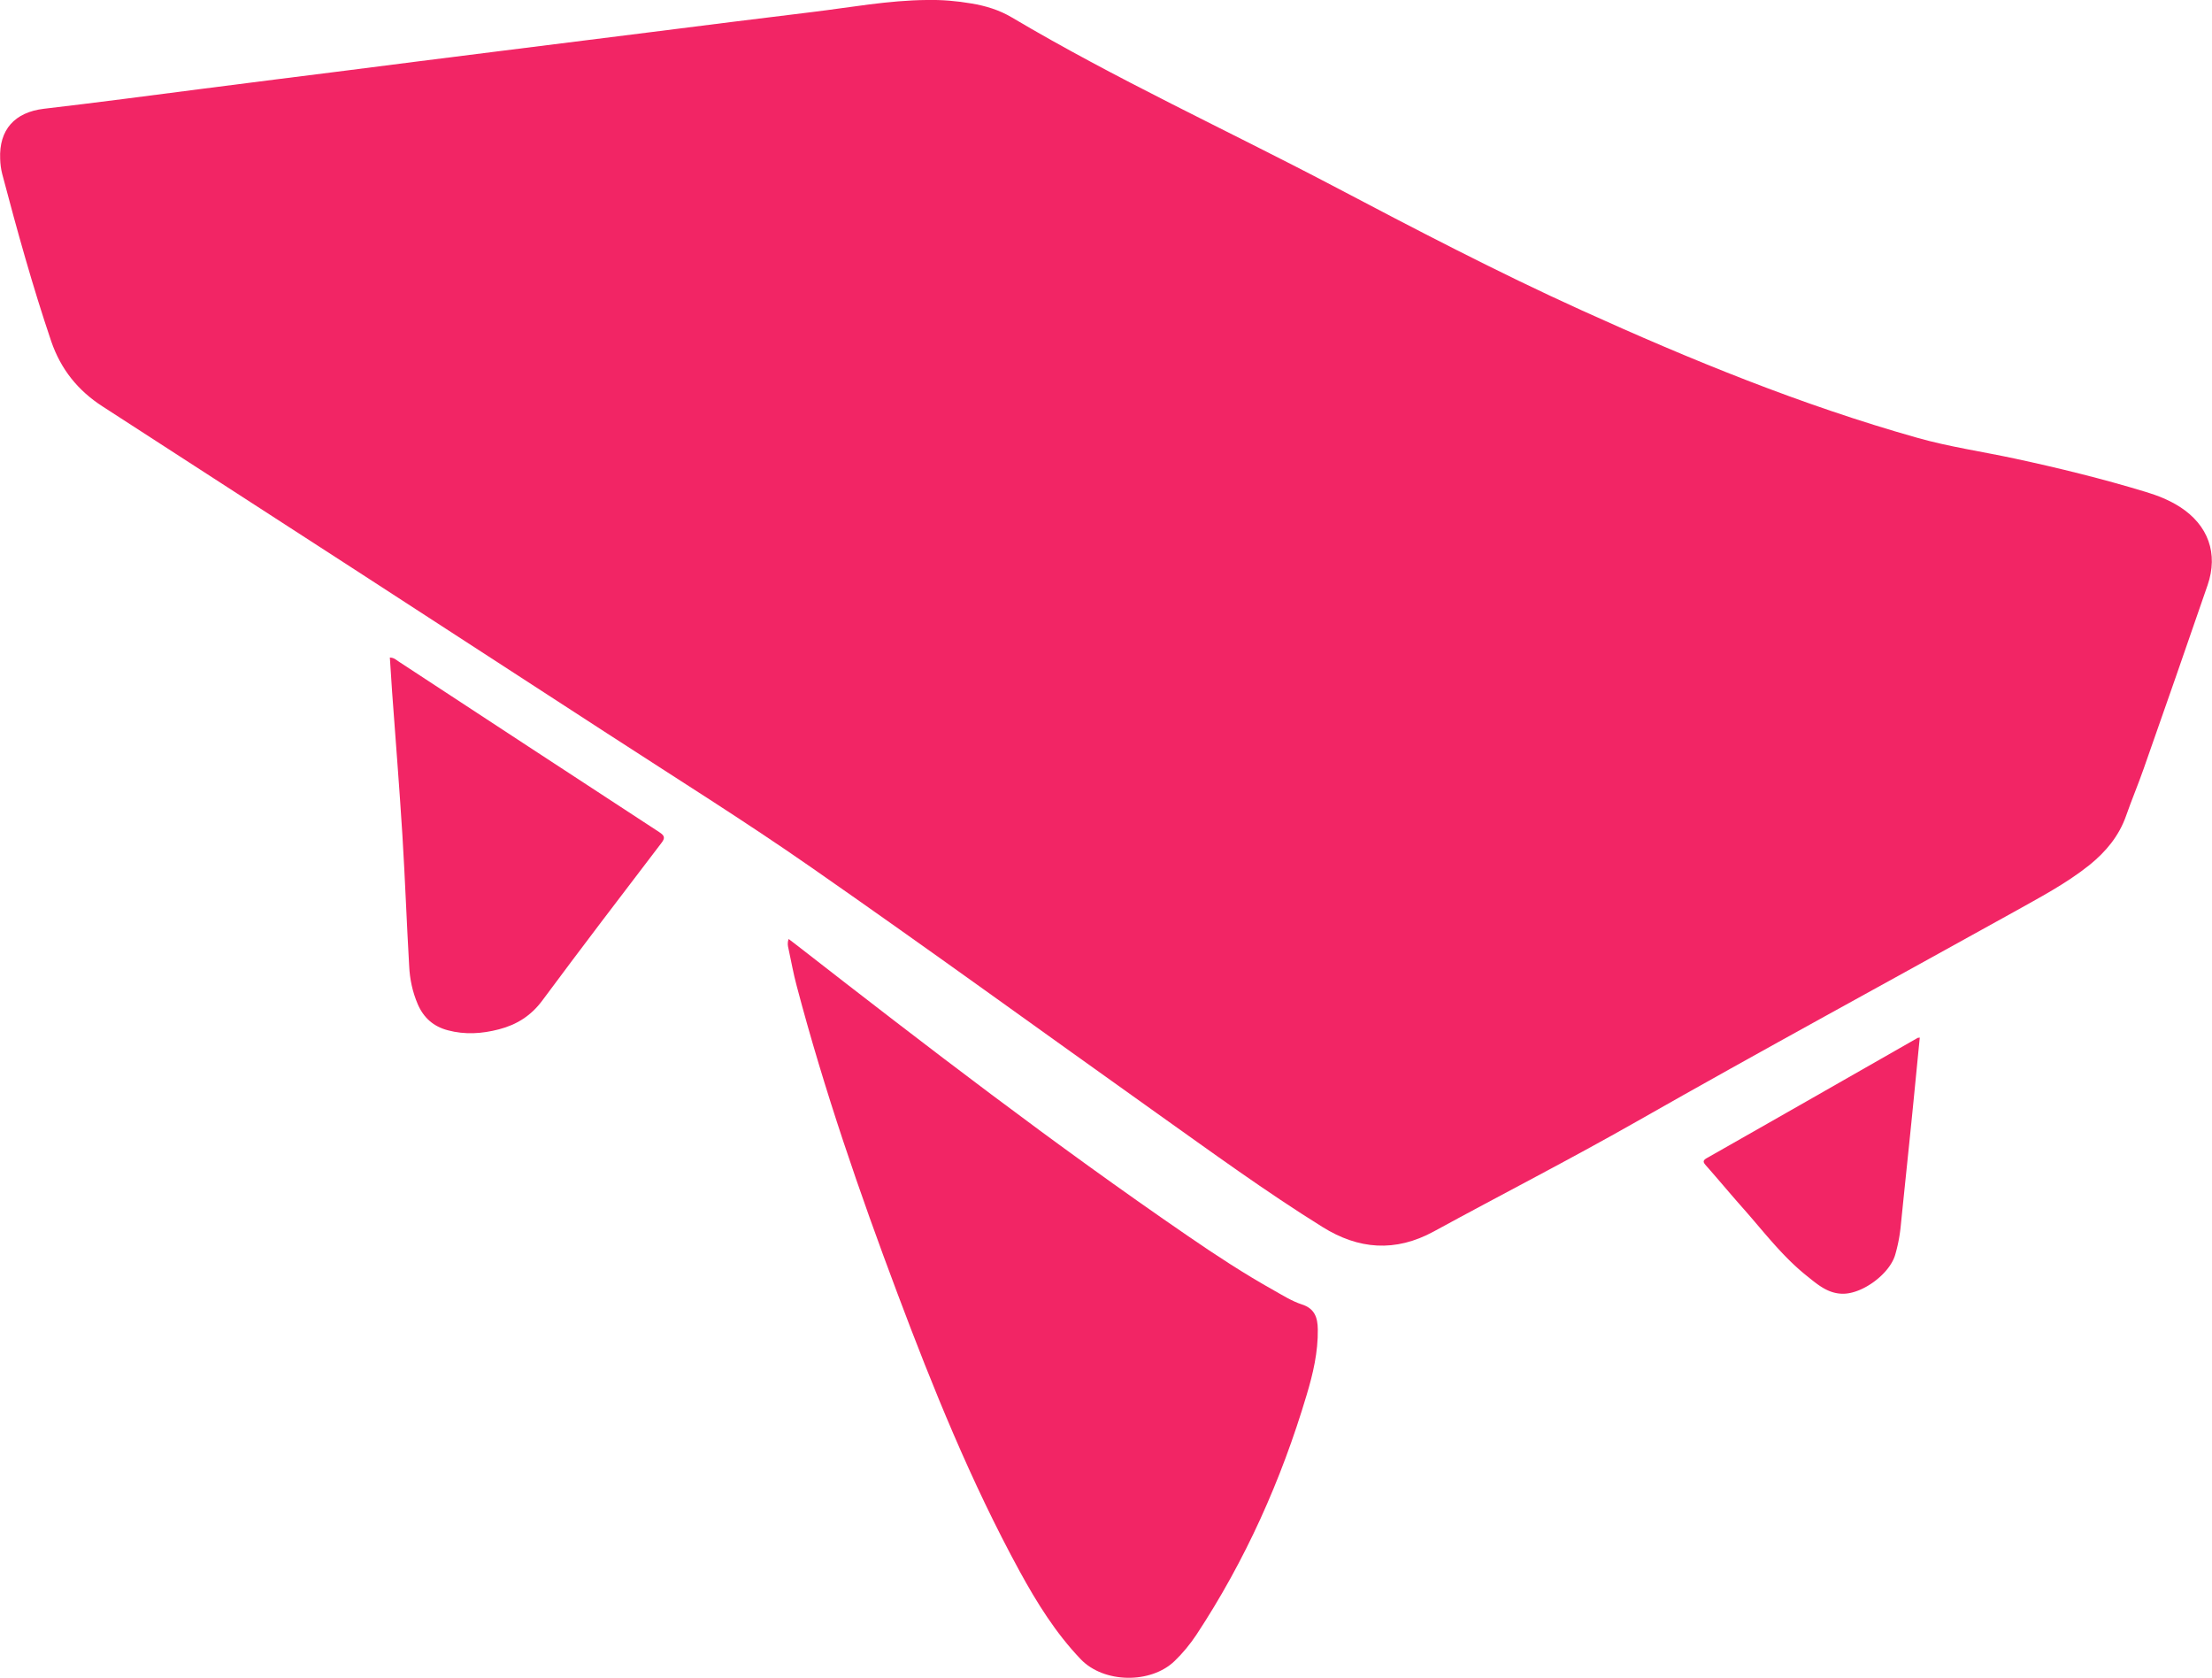 <?xml version="1.0" encoding="UTF-8"?>
<svg data-bbox="0.006 -0.003 139.725 105.969" viewBox="0 0 139.74 105.96" xmlns="http://www.w3.org/2000/svg" data-type="color">
    <g>
        <path d="M58.56 0c.94-.02 1.88.06 2.81.22.9.15 1.76.41 2.55.88C70.5 5 77.45 8.19 84.21 11.74c5.19 2.73 10.37 5.44 15.71 7.86 6.9 3.13 13.9 5.99 21.2 8.05 2.01.57 4.1.87 6.15 1.31 2.79.6 5.56 1.28 8.29 2.11.76.23 1.49.52 2.16.95 1.78 1.15 2.43 2.94 1.74 4.94-1.33 3.87-2.68 7.73-4.04 11.6-.35 1-.76 1.97-1.11 2.97-.45 1.28-1.28 2.27-2.32 3.11-1.48 1.18-3.15 2.05-4.79 2.97-7.94 4.41-15.93 8.74-23.82 13.23-4.22 2.4-8.54 4.61-12.79 6.93-2.45 1.34-4.78 1.14-7.05-.28-3.6-2.24-7.02-4.74-10.47-7.19-7.27-5.17-14.49-10.42-21.81-15.51-4.22-2.94-8.58-5.66-12.89-8.46-10.62-6.9-21.25-13.79-31.89-20.66-1.57-1.01-2.64-2.36-3.24-4.1-1.18-3.48-2.16-7.02-3.1-10.58-.08-.31-.12-.63-.13-.95-.08-1.85.92-2.95 2.76-3.17 3.34-.39 6.67-.83 10-1.26 3.05-.39 6.1-.78 9.15-1.16 3.05-.39 6.1-.78 9.15-1.16l10.05-1.26c3.4-.43 6.8-.86 10.2-1.27 2.4-.29 4.8-.74 7.24-.76" fill="#f22565" data-color="1"/>
        <path d="M49.83 59.31c.21.16.41.31.6.46 8.08 6.29 16.19 12.52 24.64 18.31 1.76 1.21 3.55 2.38 5.41 3.42.57.32 1.14.68 1.75.88.83.26 1.01.84 1.02 1.58.02 1.43-.3 2.8-.71 4.16-1.6 5.37-3.87 10.44-6.96 15.13-.4.6-.86 1.16-1.38 1.66-1.51 1.45-4.47 1.4-5.92-.11-1.59-1.66-2.78-3.58-3.87-5.57-3.07-5.63-5.47-11.56-7.72-17.55-2.4-6.38-4.62-12.82-6.36-19.41-.21-.78-.35-1.57-.52-2.36-.04-.17-.08-.35.01-.6Z" fill="#f22565" data-color="1"/>
        <path d="M24.62 41.53c.27 0 .41.15.58.26 5.48 3.59 10.95 7.18 16.44 10.76.35.23.4.37.13.71-2.52 3.3-5.04 6.6-7.51 9.93-.71.96-1.62 1.53-2.74 1.82-1.07.28-2.15.35-3.23.06-.91-.24-1.53-.79-1.9-1.65-.33-.77-.5-1.57-.54-2.39-.16-2.77-.26-5.54-.43-8.3-.19-3.02-.43-6.03-.65-9.04-.05-.7-.09-1.41-.14-2.14Z" fill="#f22565" data-color="1"/>
        <path d="M121.28 65.53c-.18 1.8-.35 3.58-.53 5.35-.22 2.17-.45 4.34-.67 6.52a10 10 0 0 1-.36 1.87c-.36 1.19-2.04 2.44-3.29 2.44-.97 0-1.64-.61-2.34-1.17-1.54-1.24-2.73-2.83-4.03-4.29-.77-.87-1.51-1.76-2.28-2.63-.17-.2-.25-.31.05-.48 4.44-2.52 8.87-5.05 13.3-7.58.03-.02.06-.01.15-.03" fill="#f22565" data-color="1"/>
    </g>
</svg>
